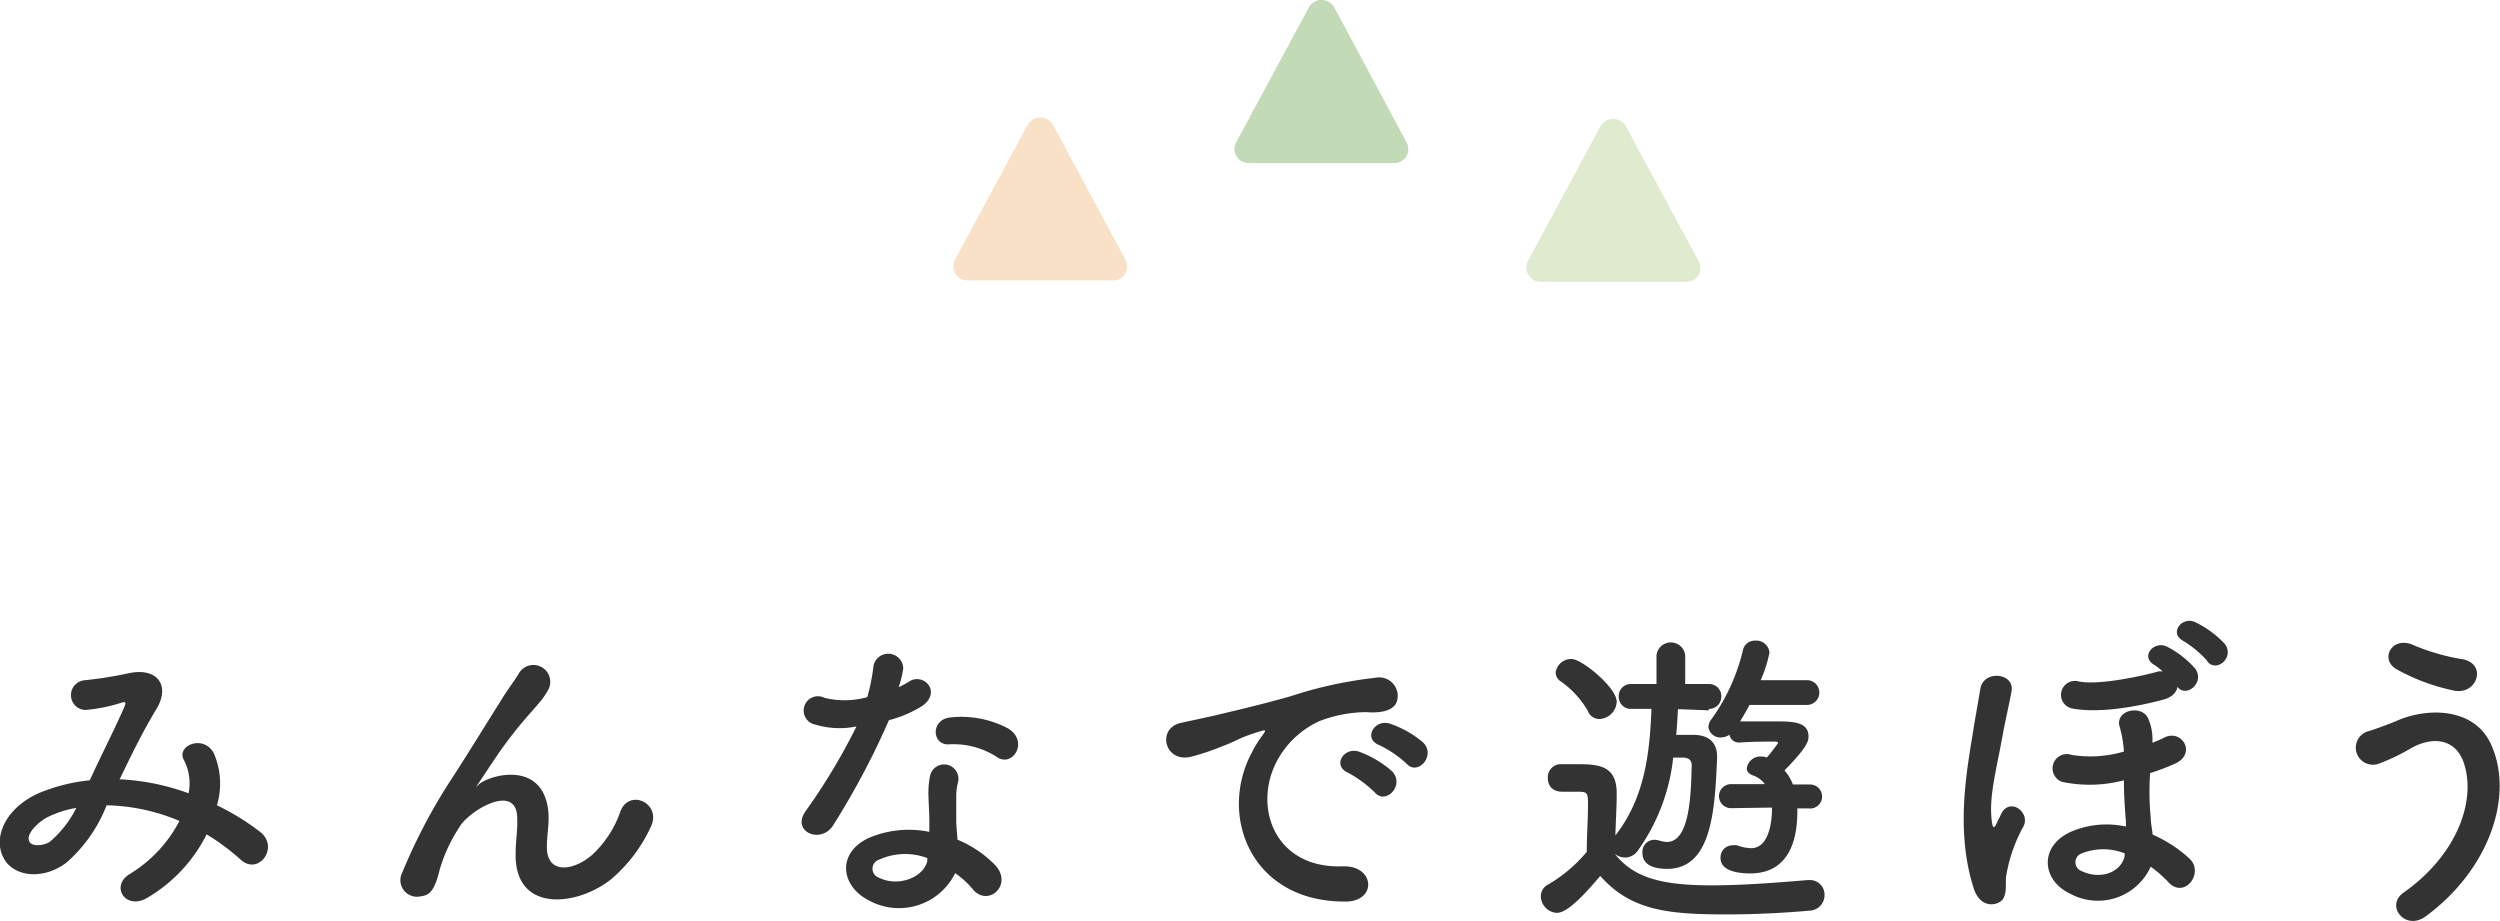 <svg viewBox="0 0 208 76.62" xmlns="http://www.w3.org/2000/svg"><g transform="translate(-2.23)"><path d="m81.71 22.76a1.18 1.18 0 0 0 1 .57h12.15a1.2 1.2 0 0 0 1-.57 1.17 1.17 0 0 0 0-1.16l-6.04-11.25a1.22 1.22 0 0 0 -2.07 0l-6.06 11.25a1.17 1.17 0 0 0 .02 1.16z" fill="#f9e1c7"/><path d="m105.11 13a1.18 1.18 0 0 0 1 .57h12.14a1.2 1.2 0 0 0 1-.57 1.17 1.17 0 0 0 0-1.16l-6.03-11.27a1.22 1.22 0 0 0 -2.07 0l-6.06 11.25a1.17 1.17 0 0 0 .02 1.18z" fill="#c3dab6"/><g fill="#333"><path d="m12.27 64.84a19.38 19.38 0 0 1 5.65 1.16 4.21 4.21 0 0 0 -.37-2.73c-.73-1.23 1.61-2.21 2.47-.6a6.34 6.34 0 0 1 .26 4.33 20.53 20.53 0 0 1 3.59 2.21c1.64 1.28-.13 3.67-1.61 2.32a18.36 18.36 0 0 0 -2.84-2.11 12.7 12.7 0 0 1 -4.94 5.28c-1.82 1.07-3.12-1-1.43-2a11.16 11.16 0 0 0 4.11-4.4 16.43 16.43 0 0 0 -6.06-1.3 12.2 12.2 0 0 1 -3.33 4.76c-1.56 1.22-3.84 1.38-5 0-1.29-1.69-.33-4.4 2.66-5.76a14.9 14.9 0 0 1 4.27-1.08c.91-2 2.1-4.32 2.83-6 .16-.37.24-.58-.15-.47a13.38 13.38 0 0 1 -3.07.62 1.24 1.24 0 0 1 -.08-2.47 33 33 0 0 0 3.77-.6c2.37-.47 3.41 1.07 2.24 3s-2.13 3.92-3.07 5.87zm-6.11 3.16c-.67.34-1.9 1.43-1.45 2.08.29.4 1.29.25 1.71-.08a9 9 0 0 0 2.16-2.78 8.34 8.34 0 0 0 -2.42.78z"/><path d="m45.13 71.06c0-1.2.18-1.93.13-3.1-.13-2.88-4.09-.44-4.81.86a13.26 13.26 0 0 0 -1.64 3.54c-.47 2-1 2.13-1.56 2.21a1.38 1.38 0 0 1 -1.54-2 46.61 46.61 0 0 1 4.16-7.87c1.51-2.34 2.86-4.55 4.14-6.58.44-.73 1.14-1.64 1.43-2.16a1.4 1.4 0 0 1 2.42 1.4 6.53 6.53 0 0 1 -.6.91c-.21.26-.47.55-.76.89a36 36 0 0 0 -2.75 3.46c-.68 1-1.2 1.79-1.77 2.65-.18.26-.1.21.08 0 .93-.83 5.43-2.05 5.8 2.34.07 1-.13 1.9-.13 2.86 0 2.31 2.23 2 3.77.65a8.87 8.87 0 0 0 2.36-3.64c.76-1.92 3.49-.6 2.5 1.35a12.63 12.63 0 0 1 -3.28 4.32c-2.81 2.25-8.01 2.85-7.95-2.09z"/><path d="m70.08 60.29a1.19 1.19 0 1 1 .75-2.23 7 7 0 0 0 3.56-.06 16.77 16.77 0 0 0 .52-2.63 1.25 1.25 0 0 1 2.47.23 8.16 8.16 0 0 1 -.38 1.57 6.34 6.34 0 0 0 .83-.44c1.17-.83 2.81.78 1.14 2a10 10 0 0 1 -2.78 1.19 65.51 65.51 0 0 1 -4.65 8.76c-1 1.56-3.46.55-2.32-1.14a51.09 51.09 0 0 0 4.27-7.1 7 7 0 0 1 -3.41-.15zm4.47 14.64c-2.42-1.22-2.71-4 0-5.23a8.52 8.52 0 0 1 5-.49v-.91c0-.65-.05-1.3-.07-2a7.18 7.18 0 0 1 .13-1.74 1.19 1.19 0 0 1 2.34.47 5 5 0 0 0 -.16 1.22v2c0 .49.07 1 .1 1.61a9.4 9.4 0 0 1 3.16 2.14c1.48 1.64-.62 3.49-1.87 2a7.22 7.22 0 0 0 -1.48-1.35 5.21 5.21 0 0 1 -7.15 2.28zm.83-3.41a.79.79 0 0 0 0 1.51c1.56.78 3.66 0 4-1.38 0-.07 0-.18 0-.26a5.23 5.23 0 0 0 -4 .13zm5.8-9.59c-1.43.08-1.54-2.08.13-2.24a8.3 8.3 0 0 1 4.78.91c1.77 1.07.42 3.23-.86 2.42a6.64 6.64 0 0 0 -4.05-1.09z"/><path d="m106.4 62.58a8.89 8.89 0 0 1 .83-1.35c.42-.55.29-.52-.21-.37-2 .63-1.5.63-3.27 1.3a20.69 20.69 0 0 1 -2.34.78c-2.29.63-3-2.36-.91-2.8.54-.13 2-.42 2.88-.63 1.28-.31 3.57-.83 6.22-1.58a34.68 34.68 0 0 1 7.07-1.54 1.54 1.54 0 0 1 1.77 2c-.16.44-.73 1-2.55.86a11 11 0 0 0 -3.89.75 7.58 7.58 0 0 0 -3.35 3c-2.29 3.82-.55 9.28 5.28 9.08 2.73-.11 2.91 3 .15 2.93-7.81-.01-10.51-7.2-7.68-12.43zm8 1.72c-1.38-.6-.34-2.21.93-1.75a8.54 8.54 0 0 1 2.74 1.64c1.06 1.15-.55 2.81-1.46 1.74a10 10 0 0 0 -2.2-1.63zm2.6-2.3c-1.41-.54-.4-2.21.88-1.79a8.54 8.54 0 0 1 2.75 1.56c1.1 1.09-.44 2.81-1.37 1.77a9.31 9.31 0 0 0 -2.26-1.54z"/><path d="m144.37 59.1-2.53-.1c-.05.68-.07 1.38-.15 2.14h1.4c1.25 0 2 .57 2 1.82v.13c-.18 4.47-.49 9.2-4.16 9.2-1.17 0-2.05-.36-2.05-1.33a1 1 0 0 1 1-1.09 1.59 1.59 0 0 1 .45.08 2.6 2.6 0 0 0 .59.1c1.95 0 2-4.18 2.06-6.39 0-.42-.26-.6-.68-.63h-.86a16.27 16.27 0 0 1 -3 7.82 1.32 1.32 0 0 1 -1 .5 1.43 1.43 0 0 1 -.86-.31c1.58 2 3.9 2.62 8.08 2.62 2.86 0 6-.28 8-.44h.13a1.21 1.21 0 0 1 1.24 1.25 1.29 1.29 0 0 1 -1.3 1.3c-1.63.15-4.23.31-6.81.31-5 0-8-.34-10.55-3.2-1.54 1.82-2.79 3.07-3.62 3.07a1.41 1.41 0 0 1 -1.32-1.35 1.08 1.08 0 0 1 .59-1 12 12 0 0 0 3.23-2.73c0-1.41.1-2.63.1-3.8s0-1.2-1-1.2c-.41 0-.73 0-1.12 0-1 0-1.22-.68-1.22-1.12a1.09 1.09 0 0 1 1-1.17h1.53c1.87 0 3.2.21 3.2 2.45 0 1.09-.08 2.28-.11 3.48 2.5-3.2 2.86-7 3-10.53h-1.72a1 1 0 0 1 -1-1 1 1 0 0 1 1-1.07h2.14v-2.37a1.2 1.2 0 0 1 2.39 0v2.37h2a1 1 0 0 1 1 1.07 1 1 0 0 1 -1 1zm-10 .1a7.76 7.76 0 0 0 -2.27-2.5.9.9 0 0 1 -.44-.75 1.3 1.3 0 0 1 1.34-1.12c.83 0 3.74 2.37 3.74 3.56a1.5 1.5 0 0 1 -1.43 1.43 1 1 0 0 1 -.95-.62zm18.4 8.06h-1v.24c0 3.4-1.37 5.17-3.92 5.17-1.2 0-2.47-.28-2.47-1.27a1 1 0 0 1 1-1.07 1 1 0 0 1 .37 0 3.68 3.68 0 0 0 1.17.24c1.66 0 1.74-2.73 1.74-3.23v-.15l-3.41.05a1 1 0 0 1 0-2h2.81a2 2 0 0 0 -1-.73c-.34-.13-.5-.34-.5-.57a1.15 1.15 0 0 1 1.22-1 1.59 1.59 0 0 1 .45.08c.36-.39.8-1 .93-1.19 0-.08-.08-.13-.18-.13-.81 0-2 0-3 .08h-.05a.8.8 0 0 1 -.81-.65 1.38 1.38 0 0 1 -.75.23 1 1 0 0 1 -1-.86 1.17 1.17 0 0 1 .28-.7 16.19 16.19 0 0 0 2.6-5.74 1 1 0 0 1 1-.76 1.1 1.1 0 0 1 1.2 1 10.85 10.85 0 0 1 -.73 2.29h3.85a1 1 0 1 1 0 2.06h-4.78c-.24.46-.52.93-.78 1.37h2.8c1.56 0 2.89 0 2.89 1.27 0 .44-.23 1-2 2.81a3.83 3.83 0 0 1 .7 1.17h1.43a1 1 0 1 1 0 2z"/><path d="m166.49 74.05c-1.58-4.76-.65-9.78-.13-13 .21-1.33.42-2.45.63-3.72.26-1.64 2.88-1.35 2.6.18-.19 1.07-.5 2.34-.73 3.61-.52 2.89-1.12 5-.94 6.95.08.78.16 1.06.5.28.07-.18.15-.26.28-.57.68-1.53 2.52-.21 1.87 1a12.67 12.67 0 0 0 -1.43 4.14c-.07.52.11 1.5-.36 2-.62.53-1.78.5-2.29-.87zm7.93.28c-2.36-1.14-2.55-4 .21-5.17a7.51 7.51 0 0 1 4.47-.39 4.44 4.44 0 0 0 0-.5c-.11-1.35-.16-2.26-.16-3.35a11.16 11.16 0 0 1 -5.15.13 1.19 1.19 0 1 1 .81-2.24 9.88 9.88 0 0 0 4.34-.28 9.85 9.85 0 0 0 -.39-2.19c-.23-1.35 2-1.71 2.44-.49a4.39 4.39 0 0 1 .32 1.95c.39-.16.72-.29 1-.44 1.46-.73 2.76 1.38.81 2.21a18.38 18.38 0 0 1 -2 .75 22.05 22.05 0 0 0 .05 3.69c0 .45.11.94.16 1.43a11.08 11.08 0 0 1 3.07 2c1.24 1.17-.39 3.36-1.72 2a10 10 0 0 0 -1.51-1.33 4.83 4.83 0 0 1 -6.75 2.22zm7.8-16.12c-2.13.57-5.33 1.17-7.62.73a1.16 1.16 0 1 1 .6-2.24c1.74.34 5.51-.52 6.58-.83a1 1 0 0 1 .39 0 4.94 4.94 0 0 0 -.7-.55c-1.22-.7 0-2.08 1.09-1.5a7.9 7.9 0 0 1 2.31 1.81c.84 1.15-.75 2.48-1.48 1.51-.05.42-.39.86-1.17 1.07zm-3.22 12.79a4.81 4.81 0 0 0 -3.56 0 .78.78 0 0 0 0 1.48c1.53.73 3.25.13 3.56-1.25zm6.89-16a9 9 0 0 0 -2-1.67c-1.25-.65-.1-2.1 1-1.56a8.55 8.55 0 0 1 2.39 1.74c.97 1.14-.66 2.54-1.42 1.49z"/><path d="m202.19 74.28c4.65-3.28 6.08-7.88 5-10.89-.73-2-2.68-2.14-4.48-1.07a16.58 16.58 0 0 1 -2.52 1.2 1.42 1.42 0 1 1 -.8-2.71c.67-.23 1.5-.52 2.23-.83 2.65-1.17 6.48-1.07 7.85 1.92 2 4.35-.2 10.51-5.41 14.33-1.69 1.27-3.41-.86-1.87-1.95zm-.55-18.59c-1.48-.83-.39-2.86 1.43-2a17.51 17.51 0 0 0 4 1.15c2.13.36 1.28 3-.65 2.62a16.79 16.79 0 0 1 -4.78-1.77z"/></g><path d="m129.41 22.88a1.18 1.18 0 0 0 1 .57h12.14a1.2 1.2 0 0 0 1-.57 1.17 1.17 0 0 0 0-1.16l-6.07-11.25a1.22 1.22 0 0 0 -2.07 0l-6.06 11.25a1.17 1.17 0 0 0 .06 1.16z" fill="#e0eace"/></g></svg>